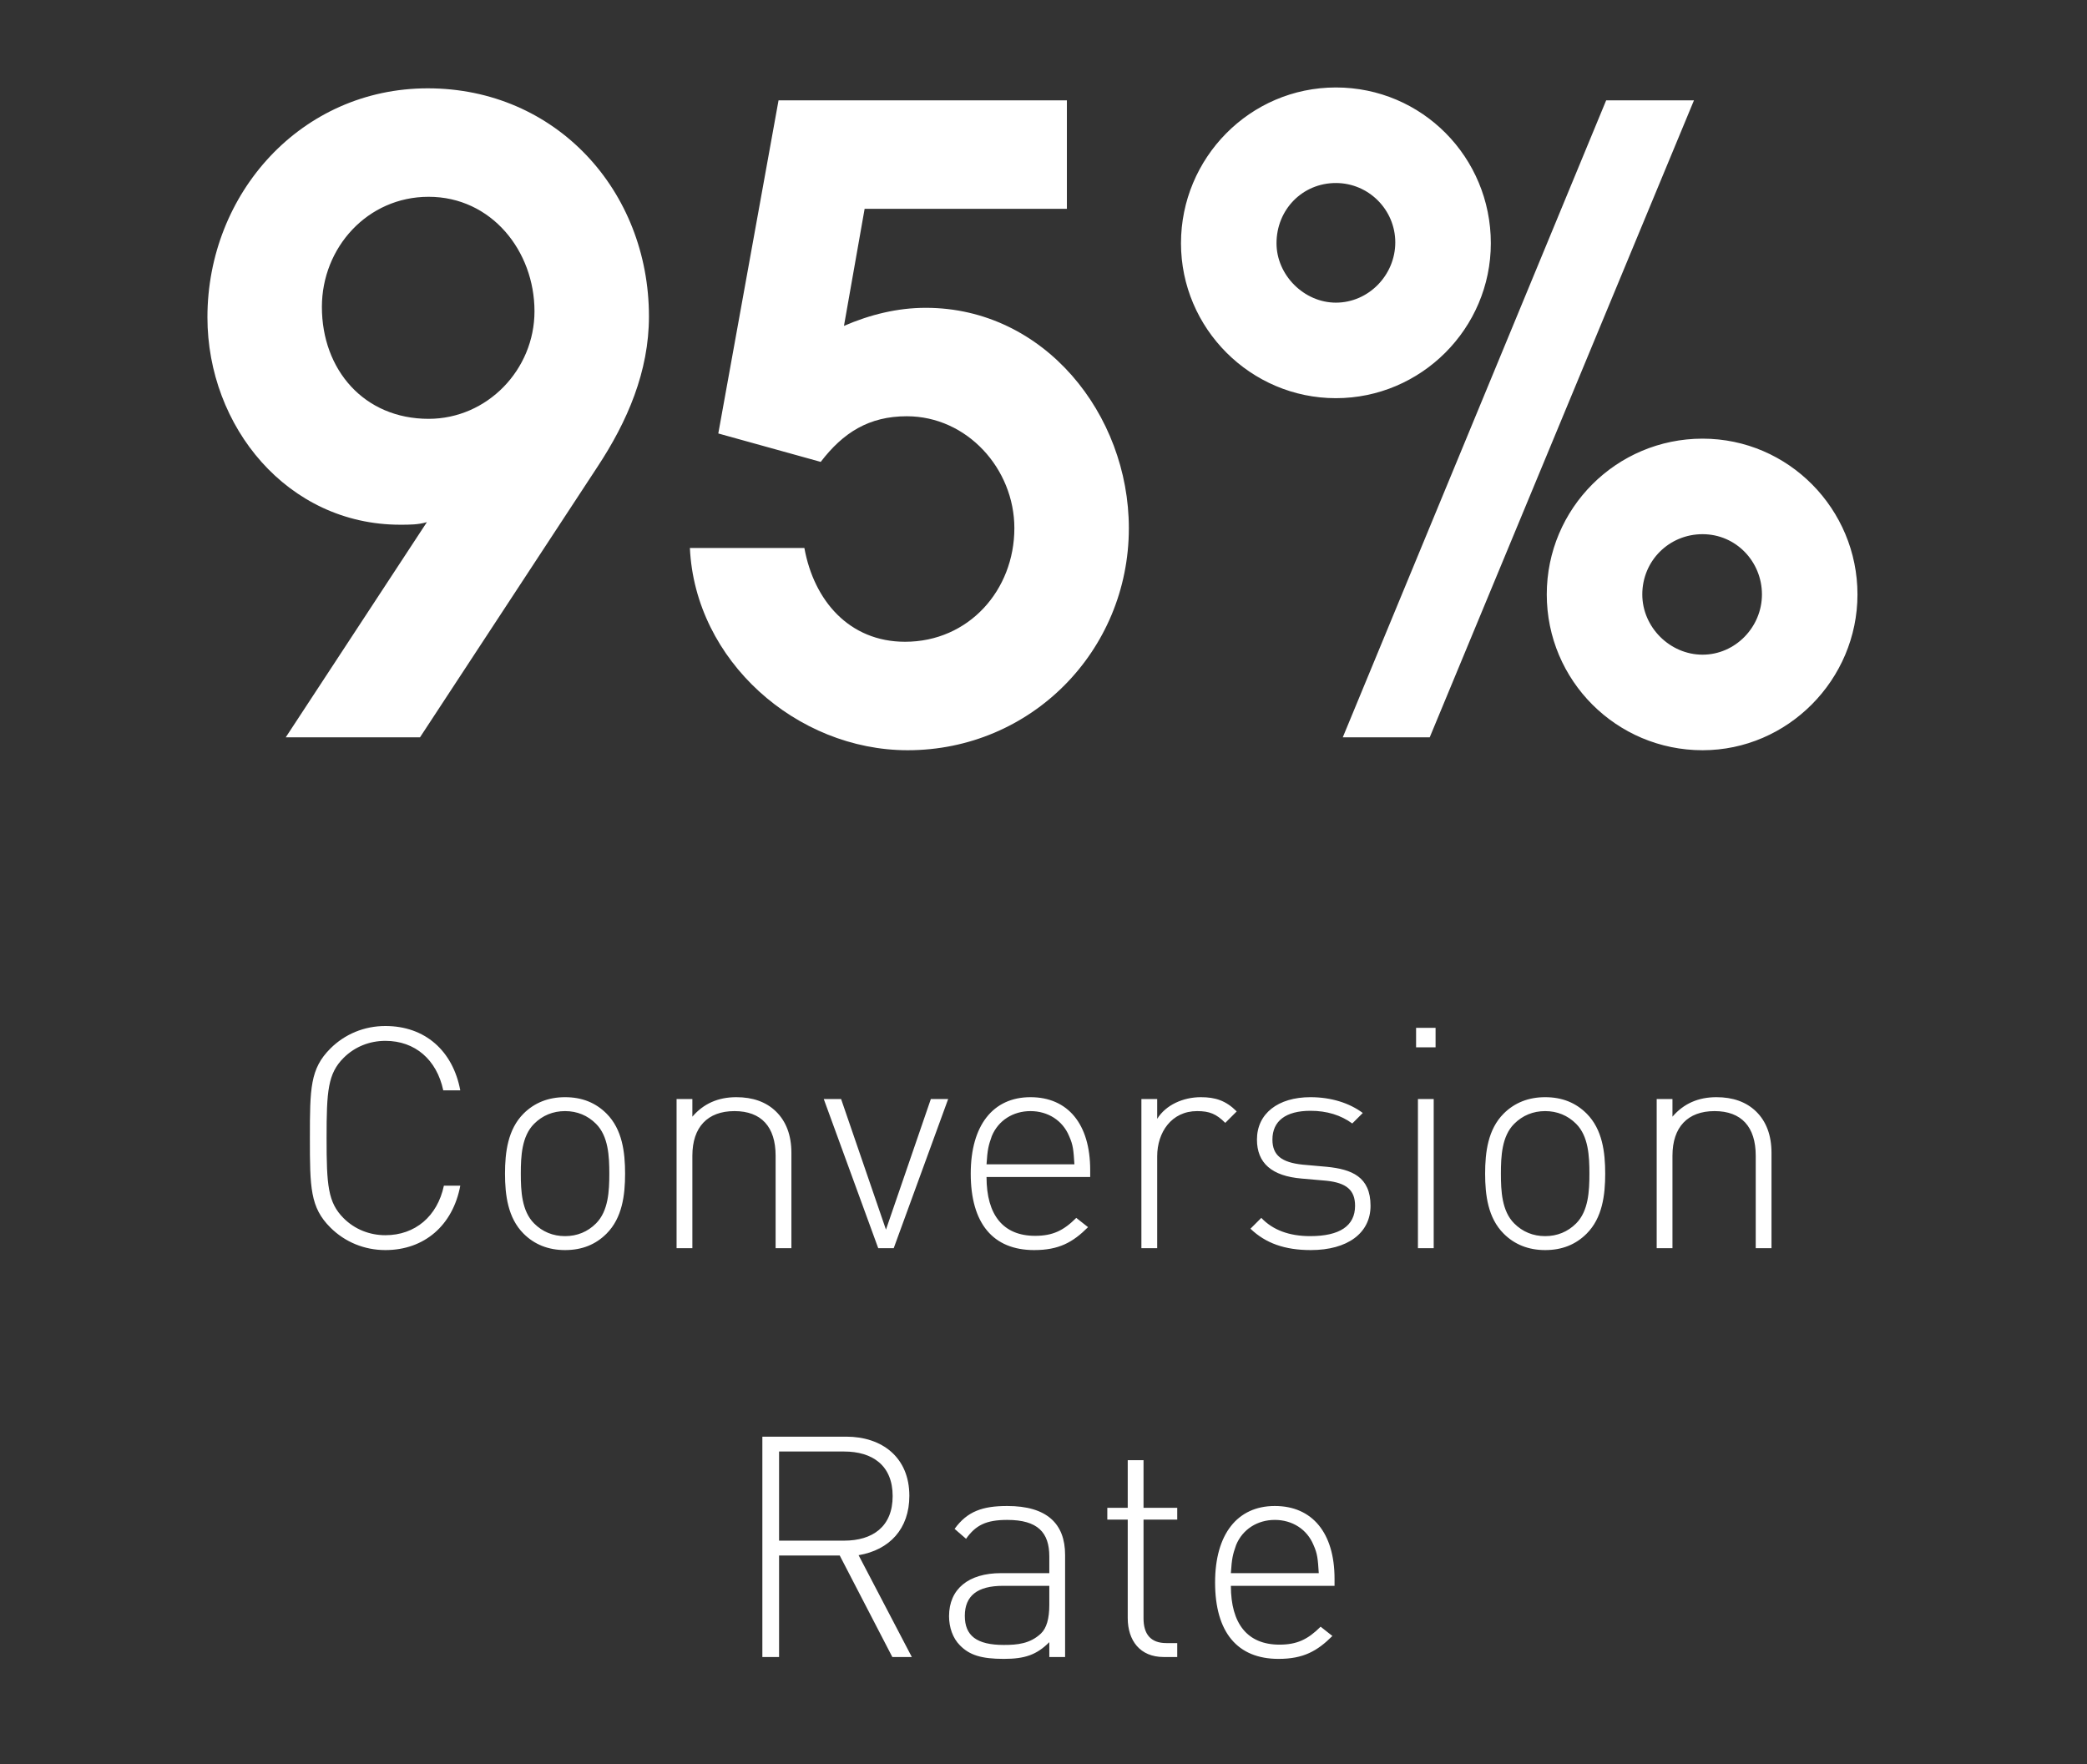 <svg width="97" height="82" viewBox="0 0 97 82" fill="none" xmlns="http://www.w3.org/2000/svg">
<rect x="0" y="0" width="97" height="82" fill="#333333" stroke="none"/>
<path d="M30.162 14.706C30.162 17.266 29.162 19.586 27.762 21.707L19.521 34.268H13.281L19.841 24.267C19.441 24.387 19.041 24.387 18.601 24.387C13.361 24.387 9.641 19.826 9.641 14.746C9.641 8.986 14.001 4.105 19.881 4.105C25.842 4.105 30.162 8.866 30.162 14.706ZM24.842 14.466C24.842 11.666 22.842 9.146 19.921 9.146C17.081 9.146 14.961 11.506 14.961 14.266C14.961 17.186 16.921 19.466 19.921 19.466C22.642 19.466 24.842 17.186 24.842 14.466ZM52.467 24.547C52.467 30.267 47.906 34.868 42.186 34.868C37.026 34.868 32.305 30.707 32.065 25.467H37.386C37.826 27.907 39.466 29.827 42.066 29.827C45.026 29.827 47.146 27.427 47.146 24.547C47.146 21.787 44.946 19.346 42.146 19.346C40.386 19.346 39.186 20.107 38.146 21.467L33.385 20.146L36.185 4.665H49.587V9.706H40.186L39.226 15.146C40.426 14.626 41.706 14.306 43.026 14.306C48.546 14.306 52.467 19.266 52.467 24.547ZM86.332 27.627C86.332 31.587 83.092 34.868 79.132 34.868C75.131 34.868 71.891 31.627 71.891 27.627C71.891 23.627 75.131 20.387 79.132 20.387C83.132 20.387 86.332 23.667 86.332 27.627ZM78.732 4.665L66.451 34.268H62.41L74.651 4.665H78.732ZM69.291 11.306C69.291 15.266 66.051 18.506 62.09 18.506C58.13 18.506 54.89 15.266 54.89 11.306C54.89 7.345 58.09 4.065 62.09 4.065C66.091 4.065 69.291 7.305 69.291 11.306ZM81.892 27.627C81.892 26.107 80.692 24.827 79.132 24.827C77.572 24.827 76.331 26.067 76.331 27.627C76.331 29.147 77.612 30.427 79.132 30.427C80.652 30.427 81.892 29.147 81.892 27.627ZM64.85 11.266C64.85 9.746 63.61 8.506 62.09 8.506C60.53 8.506 59.33 9.746 59.33 11.306C59.33 12.786 60.61 14.066 62.09 14.066C63.61 14.066 64.85 12.786 64.85 11.266Z" fill="white"/>
<path d="M21.393 55.107C21.048 56.948 19.725 58.099 17.912 58.099C16.934 58.099 16.028 57.724 15.352 57.048C14.417 56.114 14.403 55.193 14.403 52.892C14.403 50.576 14.417 49.67 15.352 48.735C16.028 48.059 16.934 47.685 17.912 47.685C19.753 47.685 21.048 48.835 21.393 50.676H20.602C20.3 49.252 19.293 48.375 17.912 48.375C17.179 48.375 16.488 48.648 15.97 49.166C15.237 49.9 15.179 50.705 15.179 52.892C15.179 55.078 15.237 55.883 15.97 56.617C16.488 57.135 17.179 57.408 17.912 57.408C19.293 57.408 20.329 56.531 20.631 55.107H21.393ZM29.053 54.546C29.053 55.538 28.924 56.603 28.19 57.336C27.687 57.84 27.054 58.099 26.263 58.099C25.486 58.099 24.839 57.84 24.335 57.336C23.602 56.603 23.472 55.538 23.472 54.546C23.472 53.553 23.602 52.489 24.335 51.755C24.839 51.252 25.486 50.993 26.263 50.993C27.054 50.993 27.687 51.252 28.19 51.755C28.924 52.489 29.053 53.553 29.053 54.546ZM28.32 54.546C28.32 53.74 28.277 52.805 27.701 52.23C27.313 51.842 26.824 51.64 26.263 51.64C25.702 51.64 25.213 51.842 24.825 52.23C24.249 52.805 24.206 53.74 24.206 54.546C24.206 55.351 24.249 56.286 24.825 56.861C25.213 57.25 25.702 57.451 26.263 57.451C26.824 57.451 27.313 57.25 27.701 56.861C28.277 56.286 28.32 55.351 28.32 54.546ZM36.049 58.012V53.712C36.049 52.374 35.388 51.64 34.136 51.64C32.885 51.64 32.18 52.388 32.18 53.712V58.012H31.446V51.079H32.18V51.899C32.698 51.295 33.374 50.993 34.222 50.993C34.985 50.993 35.603 51.209 36.063 51.655C36.538 52.115 36.783 52.762 36.783 53.582V58.012H36.049ZM41.538 58.012H40.819L38.287 51.079H39.093L41.178 57.149L43.264 51.079H44.069L41.538 58.012ZM45.852 54.704C45.852 56.473 46.629 57.437 48.11 57.437C48.93 57.437 49.434 57.192 50.023 56.603L50.57 57.034C49.865 57.739 49.218 58.099 48.067 58.099C46.154 58.099 45.118 56.861 45.118 54.546C45.118 52.302 46.154 50.993 47.894 50.993C49.635 50.993 50.67 52.244 50.67 54.373V54.704H45.852ZM49.937 54.114C49.894 53.453 49.879 53.222 49.692 52.805C49.39 52.072 48.7 51.64 47.894 51.64C47.089 51.64 46.398 52.072 46.096 52.805C45.938 53.251 45.895 53.438 45.852 54.114H49.937ZM56.948 52.187C56.531 51.77 56.215 51.64 55.639 51.64C54.445 51.64 53.784 52.633 53.784 53.74V58.012H53.05V51.079H53.784V52C54.186 51.352 54.992 50.993 55.812 50.993C56.488 50.993 56.977 51.151 57.48 51.655L56.948 52.187ZM63.7 56.042C63.7 57.307 62.636 58.099 60.924 58.099C59.716 58.099 58.824 57.782 58.119 57.106L58.623 56.603C59.155 57.164 59.917 57.451 60.895 57.451C62.262 57.451 62.981 56.977 62.981 56.042C62.981 55.308 62.578 54.977 61.658 54.877L60.507 54.776C59.112 54.661 58.421 54.057 58.421 52.964C58.421 51.755 59.399 50.993 60.91 50.993C61.873 50.993 62.722 51.266 63.34 51.727L62.851 52.215C62.319 51.827 61.672 51.626 60.91 51.626C59.759 51.626 59.14 52.1 59.14 52.964C59.14 53.697 59.572 54.028 60.55 54.129L61.672 54.229C62.823 54.344 63.7 54.69 63.7 56.042ZM65.903 58.012V51.079H66.636V58.012H65.903ZM65.817 48.677V47.771H66.723V48.677H65.817ZM74.607 54.546C74.607 55.538 74.477 56.603 73.744 57.336C73.24 57.84 72.607 58.099 71.816 58.099C71.04 58.099 70.392 57.84 69.889 57.336C69.155 56.603 69.026 55.538 69.026 54.546C69.026 53.553 69.155 52.489 69.889 51.755C70.392 51.252 71.04 50.993 71.816 50.993C72.607 50.993 73.24 51.252 73.744 51.755C74.477 52.489 74.607 53.553 74.607 54.546ZM73.873 54.546C73.873 53.74 73.83 52.805 73.255 52.23C72.866 51.842 72.377 51.64 71.816 51.64C71.255 51.64 70.766 51.842 70.378 52.23C69.802 52.805 69.759 53.74 69.759 54.546C69.759 55.351 69.802 56.286 70.378 56.861C70.766 57.25 71.255 57.451 71.816 57.451C72.377 57.451 72.866 57.25 73.255 56.861C73.83 56.286 73.873 55.351 73.873 54.546ZM81.603 58.012V53.712C81.603 52.374 80.941 51.64 79.689 51.64C78.438 51.64 77.733 52.388 77.733 53.712V58.012H77V51.079H77.733V51.899C78.251 51.295 78.927 50.993 79.776 50.993C80.538 50.993 81.157 51.209 81.617 51.655C82.092 52.115 82.336 52.762 82.336 53.582V58.012H81.603ZM41.474 77.012L39.029 72.294H36.21V77.012H35.433V66.771H39.331C40.999 66.771 42.265 67.735 42.265 69.518C42.265 71.057 41.345 72.035 39.906 72.28L42.38 77.012H41.474ZM41.489 69.533C41.489 68.109 40.554 67.461 39.23 67.461H36.21V71.604H39.23C40.554 71.604 41.489 70.957 41.489 69.533ZM48.77 77.012V76.322C48.18 76.912 47.634 77.099 46.656 77.099C45.62 77.099 45.059 76.926 44.613 76.466C44.282 76.135 44.11 75.631 44.11 75.114C44.11 73.848 45.016 73.114 46.526 73.114H48.77V72.338C48.77 71.23 48.238 70.64 46.814 70.64C45.836 70.64 45.347 70.885 44.901 71.518L44.368 71.057C44.958 70.237 45.678 69.993 46.814 69.993C48.655 69.993 49.504 70.813 49.504 72.266V77.012H48.77ZM48.77 73.704H46.612C45.433 73.704 44.843 74.164 44.843 75.099C44.843 76.02 45.39 76.451 46.656 76.451C47.288 76.451 47.878 76.394 48.382 75.919C48.641 75.674 48.77 75.229 48.77 74.596V73.704ZM54.084 77.012C52.99 77.012 52.415 76.25 52.415 75.2V70.626H51.466V70.079H52.415V67.864H53.149V70.079H54.716V70.626H53.149V75.214C53.149 75.948 53.479 76.365 54.213 76.365H54.716V77.012H54.084ZM57.209 73.704C57.209 75.473 57.985 76.437 59.467 76.437C60.287 76.437 60.79 76.192 61.38 75.603L61.927 76.034C61.222 76.739 60.575 77.099 59.424 77.099C57.511 77.099 56.475 75.862 56.475 73.546C56.475 71.302 57.511 69.993 59.251 69.993C60.992 69.993 62.027 71.244 62.027 73.373V73.704H57.209ZM61.294 73.114C61.251 72.453 61.236 72.222 61.049 71.805C60.747 71.072 60.057 70.64 59.251 70.64C58.446 70.64 57.755 71.072 57.453 71.805C57.295 72.251 57.252 72.438 57.209 73.114H61.294Z" fill="white"/>
</svg>
